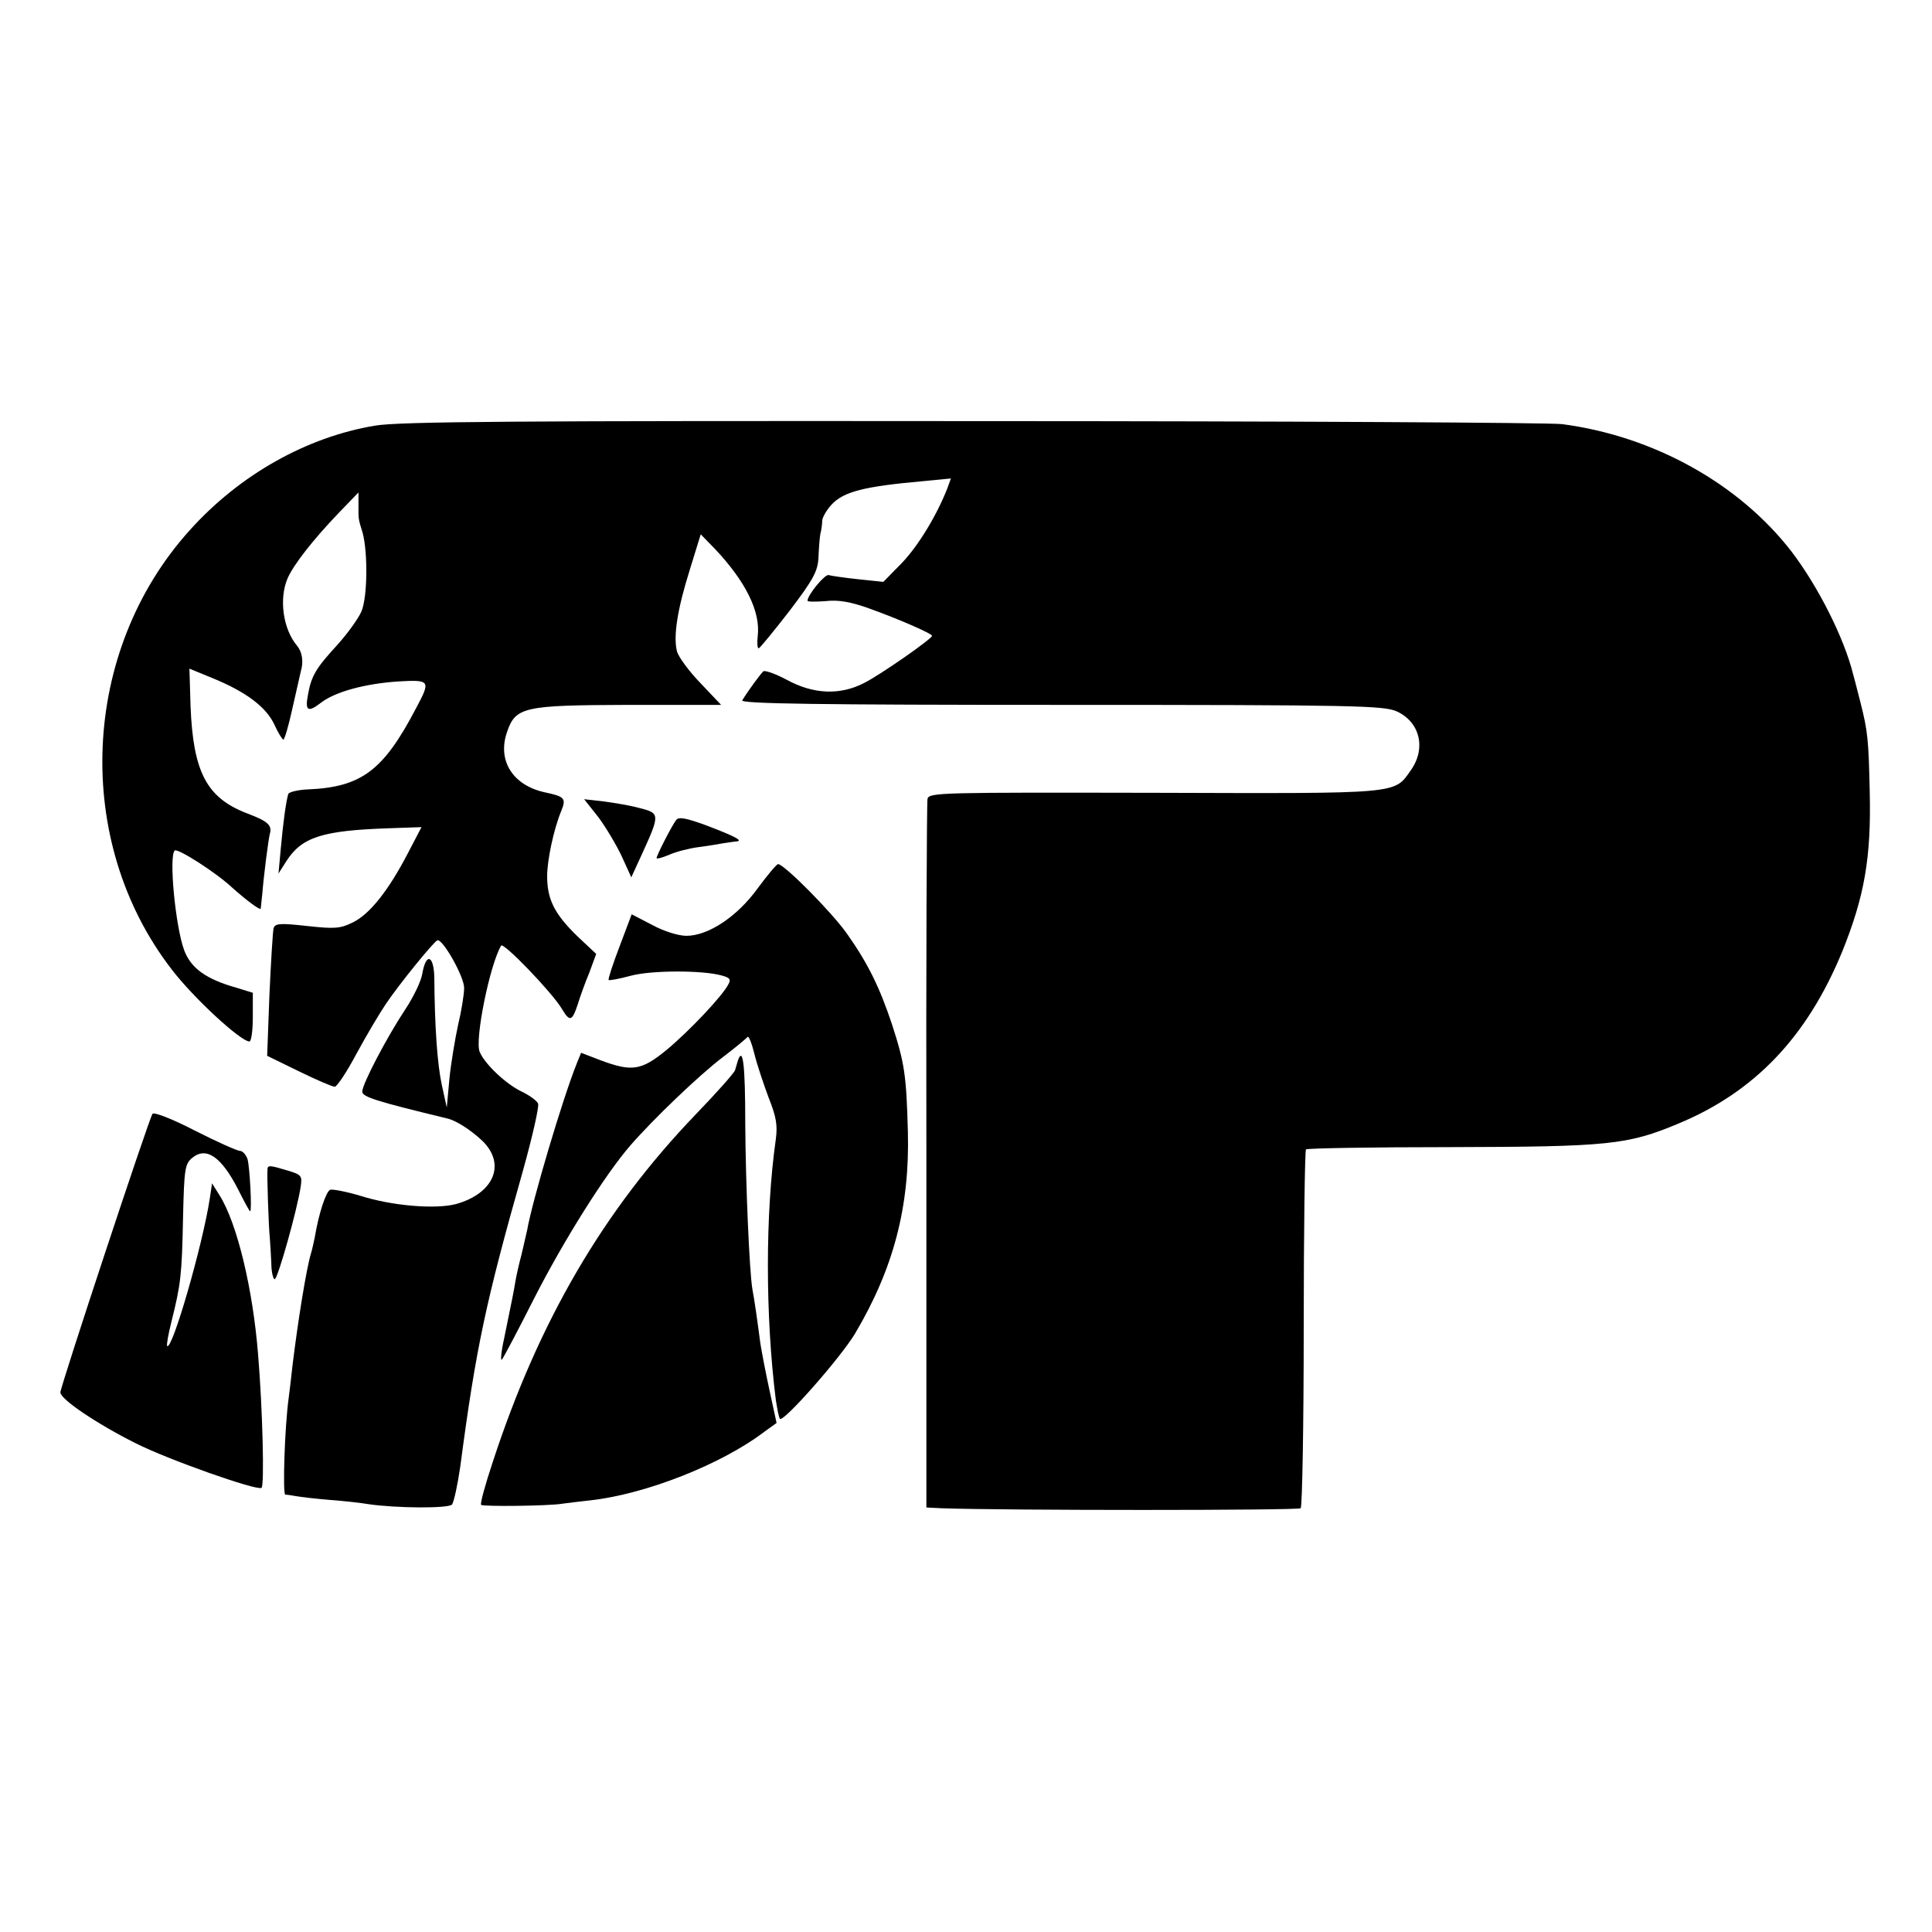 <?xml version="1.0" standalone="no"?>
<!DOCTYPE svg PUBLIC "-//W3C//DTD SVG 20010904//EN"
 "http://www.w3.org/TR/2001/REC-SVG-20010904/DTD/svg10.dtd">
<svg version="1.0" xmlns="http://www.w3.org/2000/svg"
 width="512pt" height="512pt" viewBox="0 0 512 512"
 preserveAspectRatio="xMidYMid meet">
<g transform="translate(0,512) scale(0.1,-0.1)"
fill="#000000" stroke="none">
<path d="M994 3992 c-181 -30 -359 -130 -491 -277 -290 -321 -310 -825 -48
-1164 58 -76 183 -191 206 -191 5 0 9 29 9 65 l0 64 -42 13 c-82 23 -122 52
-140 100 -23 62 -41 249 -25 264 7 7 108 -57 152 -98 37 -33 74 -61 76 -56 0
2 2 19 4 38 4 51 16 143 20 160 7 23 -6 34 -59 54 -108 41 -144 109 -151 284
l-3 100 61 -25 c88 -36 142 -76 164 -123 10 -22 21 -40 24 -40 3 0 14 37 24
83 10 45 20 89 22 97 8 27 4 52 -10 69 -37 44 -48 124 -25 178 15 35 66 101
135 173 l53 55 0 -32 c0 -40 -1 -36 11 -75 14 -52 13 -170 -3 -208 -8 -19 -37
-59 -64 -89 -57 -62 -69 -82 -78 -133 -8 -42 0 -47 35 -20 38 29 116 50 203
56 87 5 88 3 48 -72 -86 -164 -144 -208 -286 -214 -26 -1 -50 -7 -52 -12 -6
-19 -14 -79 -20 -146 l-6 -65 21 33 c41 64 96 81 271 87 l87 3 -36 -69 c-52
-100 -101 -161 -145 -183 -34 -17 -49 -18 -122 -10 -72 8 -85 7 -89 -6 -2 -8
-7 -88 -11 -177 l-6 -161 84 -41 c47 -23 89 -41 95 -41 6 0 32 39 58 88 26 48
61 107 78 132 35 52 126 164 136 168 14 5 71 -96 71 -126 0 -17 -7 -61 -16
-98 -8 -37 -19 -102 -23 -143 l-7 -76 -13 59 c-12 55 -19 153 -20 284 -1 61
-22 69 -32 11 -3 -19 -23 -61 -45 -94 -49 -74 -114 -198 -114 -218 0 -14 39
-26 225 -71 23 -5 62 -30 93 -59 64 -62 31 -140 -70 -168 -54 -14 -168 -5
-253 22 -37 11 -73 18 -80 16 -11 -5 -30 -61 -41 -127 -3 -14 -7 -33 -10 -42
-12 -40 -34 -175 -49 -298 -3 -30 -8 -69 -10 -85 -11 -81 -16 -255 -9 -256 5
0 18 -2 29 -4 11 -2 52 -7 90 -10 39 -3 84 -8 100 -11 74 -11 214 -12 223 -1
5 7 15 53 22 102 41 311 67 434 166 783 25 90 43 169 40 177 -2 7 -21 21 -41
31 -44 20 -102 76 -114 107 -13 33 27 230 57 281 6 10 134 -123 160 -166 22
-37 28 -35 43 10 6 20 20 59 31 85 l18 49 -49 46 c-61 59 -81 98 -81 160 0 42
17 123 37 172 14 34 10 39 -42 50 -85 18 -127 83 -102 158 23 69 43 73 322 74
l246 0 -55 58 c-30 31 -58 69 -62 84 -10 40 1 111 34 216 l29 94 38 -39 c81
-86 121 -166 113 -231 -2 -19 -1 -33 3 -32 4 2 41 47 82 100 63 83 74 104 76
140 1 24 3 52 5 63 3 11 5 27 5 36 1 9 12 28 25 42 32 34 85 48 244 62 l72 7
-9 -25 c-28 -72 -77 -153 -121 -199 l-49 -50 -67 7 c-37 4 -72 9 -78 11 -10 3
-56 -53 -56 -68 0 -3 21 -3 48 -1 34 4 67 -2 117 -20 75 -27 165 -66 165 -72
0 -8 -138 -104 -180 -125 -64 -33 -134 -30 -204 8 -30 16 -58 26 -63 23 -7 -6
-40 -51 -56 -77 -5 -9 207 -12 845 -12 780 0 854 -2 889 -17 62 -28 79 -98 38
-156 -45 -64 -23 -62 -680 -60 -564 1 -597 1 -601 -16 -2 -10 -4 -436 -3 -948
l0 -930 40 -2 c163 -6 945 -6 952 0 4 5 8 219 8 477 0 258 3 471 6 474 3 3
176 6 385 6 417 1 467 6 601 62 203 84 342 230 435 456 59 146 77 249 73 422
-3 139 -5 162 -25 240 -5 19 -13 52 -19 73 -24 97 -93 233 -163 325 -139 180
-365 306 -608 338 -30 4 -733 8 -1561 8 -1197 1 -1522 -1 -1585 -12z"/>
<path d="M1586 2954 c20 -27 48 -74 62 -104 l25 -55 28 61 c48 105 48 109 -4
122 -24 7 -67 14 -96 18 l-53 6 38 -48z"/>
<path d="M1792 2947 c-11 -14 -52 -94 -52 -101 0 -3 15 1 34 9 18 8 53 17 77
20 24 3 53 8 64 10 11 2 27 4 35 5 22 1 0 13 -82 44 -50 18 -69 22 -76 13z"/>
<path d="M2008 2766 c-54 -75 -131 -126 -189 -126 -21 0 -60 12 -91 29 l-54
28 -32 -85 c-18 -47 -31 -87 -29 -89 2 -2 28 3 58 11 55 15 190 15 241 1 22
-6 26 -10 18 -24 -16 -31 -103 -123 -163 -173 -67 -55 -92 -59 -175 -28 l-52
20 -11 -27 c-39 -97 -119 -368 -132 -443 -3 -14 -10 -43 -15 -65 -6 -22 -13
-53 -16 -70 -5 -31 -8 -44 -30 -152 -8 -36 -10 -61 -6 -56 4 4 43 78 86 163
78 153 188 328 255 405 60 69 182 186 244 233 33 25 63 50 66 54 3 4 11 -16
18 -44 7 -29 25 -82 38 -117 20 -50 24 -73 19 -110 -28 -198 -28 -467 0 -691
4 -25 8 -47 11 -50 9 -10 160 161 199 226 102 172 145 336 140 534 -4 152 -9
183 -42 285 -33 99 -64 162 -119 240 -40 57 -167 185 -183 185 -4 0 -28 -29
-54 -64z"/>
<path d="M1955 2308 c-2 -7 -5 -18 -7 -24 -2 -7 -48 -59 -104 -117 -245 -255
-416 -548 -538 -921 -20 -60 -34 -111 -31 -114 5 -5 181 -3 215 3 14 2 48 6
75 9 145 16 347 95 461 182 l32 23 -18 83 c-10 46 -21 103 -25 128 -7 54 -16
118 -21 143 -8 46 -18 279 -19 439 0 156 -6 208 -20 166z"/>
<path d="M404 2168 c-11 -18 -244 -723 -244 -738 0 -18 96 -83 200 -135 85
-43 320 -126 333 -118 8 5 3 208 -9 353 -14 176 -56 349 -102 422 l-20 32 -6
-40 c-19 -124 -100 -404 -113 -391 -2 3 3 31 11 63 25 100 28 124 31 274 3
133 5 146 25 162 37 30 77 2 121 -84 16 -32 30 -58 32 -58 5 0 -1 117 -7 138
-4 12 -13 22 -20 22 -7 0 -61 24 -120 54 -60 31 -109 50 -112 44z"/>
<path d="M709 2023 c-2 -13 3 -156 6 -183 1 -14 3 -44 4 -67 0 -24 5 -43 9
-43 8 0 60 185 69 246 4 28 2 31 -35 42 -46 14 -52 14 -53 5z"/>
</g>
</svg>
